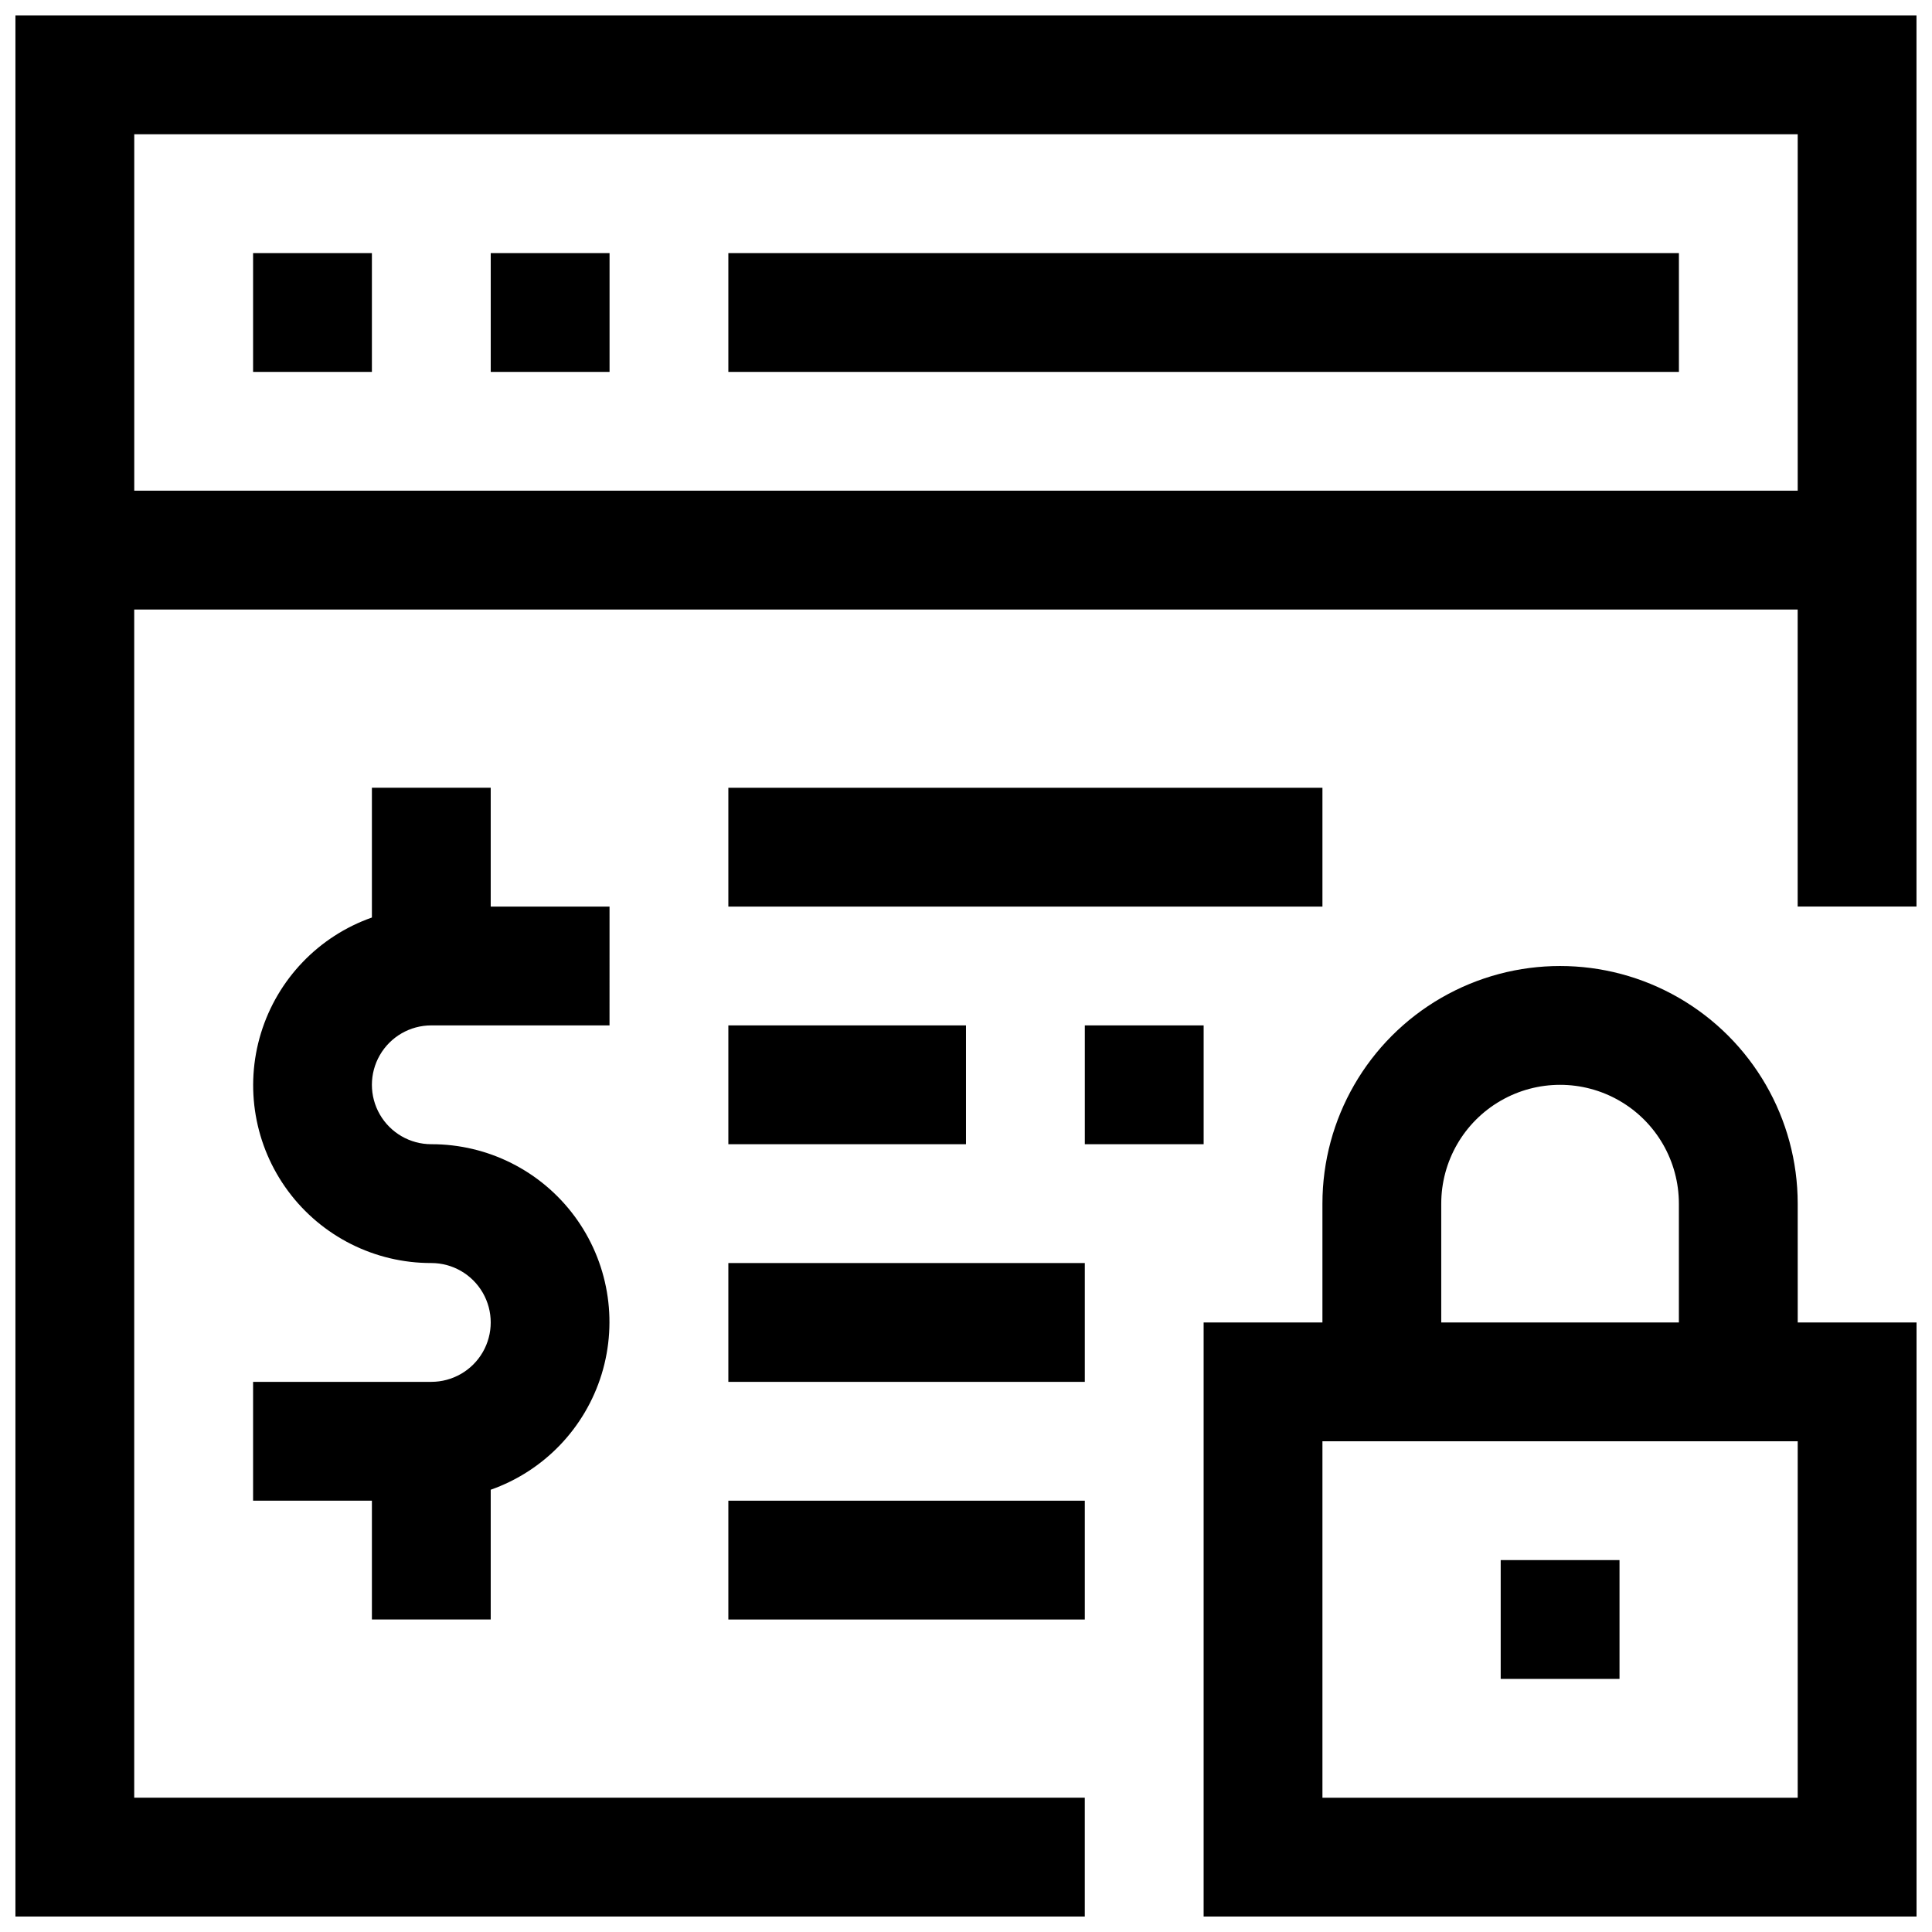 <?xml version="1.0" encoding="UTF-8"?>
<!-- The Best Svg Icon site in the world: iconSvg.co, Visit us! https://iconsvg.co -->
<svg width="800px" height="800px" version="1.1" viewBox="144 144 512 512" xmlns="http://www.w3.org/2000/svg">
 <defs>
  <clipPath id="b">
   <path d="m148.09 148.09h503.81v503.81h-503.81z"/>
  </clipPath>
  <clipPath id="a">
   <path d="m462 400h189.9v251.9h-189.9z"/>
  </clipPath>
 </defs>
 <g clip-path="url(#b)">
  <path d="m148.09 148.09v503.81h283.39v-31.488h-251.91v-314.88h440.83v78.719h31.488v-236.16zm472.32 125.95h-440.83v-94.465h440.83z"/>
 </g>
 <path d="m211.07 211.07h31.488v31.488h-31.488z"/>
 <path d="m274.05 211.07h31.488v31.488h-31.488z"/>
 <path d="m337.02 211.07h251.91v31.488h-251.91z"/>
 <g clip-path="url(#a)">
  <path d="m620.41 462.98c0-22.5-12.004-43.293-31.488-54.539-19.484-11.25-43.488-11.25-62.977 0-19.484 11.246-31.488 32.039-31.488 54.539v31.488l-31.484-0.004v157.44h188.93v-157.44h-31.488zm-94.465 0c0-11.25 6.004-21.648 15.746-27.27 9.742-5.625 21.746-5.625 31.488 0 9.742 5.621 15.742 16.02 15.742 27.27v31.488l-62.977-0.004zm94.465 157.44-125.95-0.004v-94.465h125.95z"/>
 </g>
 <path d="m541.7 557.44h31.488v31.488h-31.488z"/>
 <path d="m258.3 415.74h47.23l0.004-31.488h-31.488v-31.488h-31.488v34.387c-14.109 4.969-25.02 16.344-29.402 30.645-4.379 14.305-1.711 29.836 7.195 41.855 8.906 12.02 22.992 19.094 37.949 19.066 5.625 0 10.824 3 13.637 7.871s2.812 10.875 0 15.746c-2.812 4.871-8.012 7.871-13.637 7.871h-47.23v31.488h31.488v31.488h31.488v-34.387c14.109-4.969 25.02-16.344 29.402-30.645 4.379-14.305 1.707-29.836-7.199-41.855s-22.988-19.094-37.949-19.066c-5.625 0-10.82-3-13.633-7.871s-2.812-10.875 0-15.746c2.812-4.871 8.008-7.871 13.633-7.871z"/>
 <path d="m337.02 352.77h157.44v31.488h-157.44z"/>
 <path d="m337.02 415.74h62.977v31.488h-62.977z"/>
 <path d="m431.49 415.74h31.488v31.488h-31.488z"/>
 <path d="m337.02 478.72h94.465v31.488h-94.465z"/>
 <path d="m337.02 541.7h94.465v31.488h-94.465z"/>
</svg>